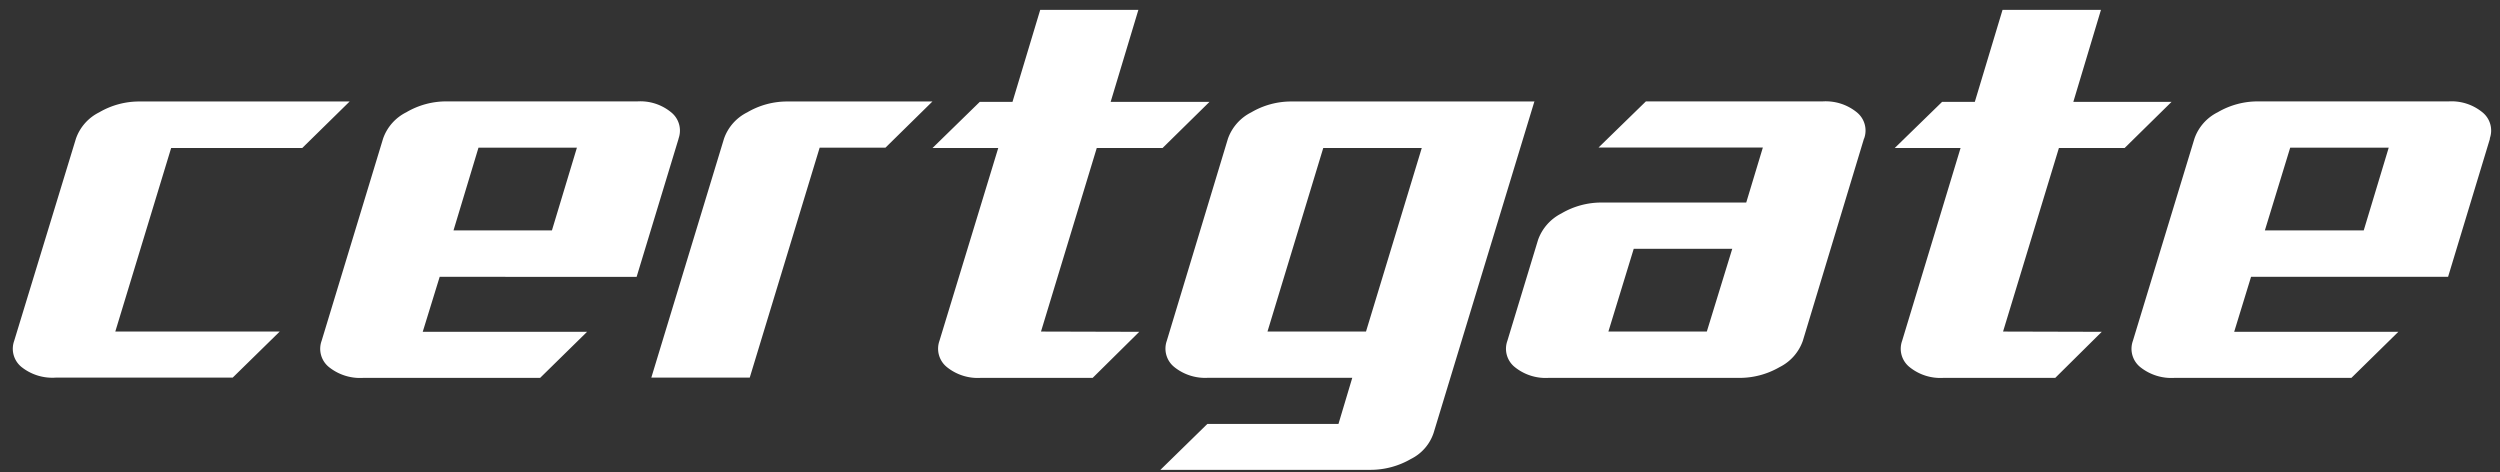 <svg id="Ebene_1" data-name="Ebene 1" xmlns="http://www.w3.org/2000/svg" viewBox="0 0 286 54"><rect x="0" y="0" width="286" height="54" fill="#333333" stroke="none"/><defs><style>.cls-1{fill:#fff;}</style></defs><path class="cls-1" d="M13.19,37.93l6.39-21h15L40,11.61H16a9.07,9.07,0,0,0-4.65,1.24,5.33,5.33,0,0,0-2.66,3L1.62,39a2.68,2.68,0,0,0,.86,3A5.66,5.66,0,0,0,6.37,43.2H26.62L32,37.93ZM77.63,15.84a2.68,2.68,0,0,0-.86-3,5.54,5.54,0,0,0-3.85-1.24H51.13a9,9,0,0,0-4.64,1.24,5.33,5.33,0,0,0-2.66,3L36.79,39a2.68,2.68,0,0,0,.85,3,5.7,5.7,0,0,0,3.9,1.23H61.79l5.37-5.27H48.36l1.94-6.29H72.83l4.8-15.8ZM51.88,26.36l2.86-9.47H66l-2.86,9.47ZM90.09,11.61a9,9,0,0,0-4.6,1.24,5.33,5.33,0,0,0-2.66,3L74.51,43.2H85.77l8-26.31h7.53l5.37-5.28Zm29,26.32,6.38-21H133l5.37-5.28H127.06l3.17-10.52H119l-3.17,10.52h-3.74l-5.41,5.28h7.52L107.47,39a2.7,2.7,0,0,0,.86,3,5.62,5.62,0,0,0,3.85,1.23H125l5.33-5.27Zm56.51-26.32H147.75a9,9,0,0,0-4.6,1.24,5.39,5.39,0,0,0-2.67,3l-7,23.14a2.7,2.7,0,0,0,.86,3,5.62,5.62,0,0,0,3.85,1.23H154.7l-1.58,5.28h-15l-5.37,5.25h24a9.2,9.2,0,0,0,4.65-1.24,5.13,5.13,0,0,0,2.61-3l11.53-37.92ZM145,37.93l6.38-21h11.27l-6.38,21Zm68.26-22.09a2.68,2.68,0,0,0-.85-3,5.65,5.65,0,0,0-3.9-1.24H188.29l-5.42,5.28h18.8l-1.9,6.29H183.22a9,9,0,0,0-4.6,1.25,5.44,5.44,0,0,0-2.66,3L172.44,39a2.68,2.68,0,0,0,.86,3,5.6,5.6,0,0,0,3.85,1.23h21.79A9.13,9.13,0,0,0,203.58,42a5.33,5.33,0,0,0,2.66-3l7-23.14ZM184,37.93l2.9-9.47h11.27l-2.91,9.47Zm45.15,0,6.39-21h7.52l5.37-5.28H237.19l3.16-10.52H229.09l-3.17,10.52h-3.74l-5.42,5.28h7.53L217.6,39a2.68,2.68,0,0,0,.86,3,5.6,5.6,0,0,0,3.85,1.23h12.81l5.32-5.27Zm55.68-22.09a2.68,2.68,0,0,0-.85-3,5.58,5.58,0,0,0-3.86-1.24H258.36a9.07,9.07,0,0,0-4.65,1.24,5.33,5.33,0,0,0-2.66,3L244,39a2.69,2.69,0,0,0,.85,3,5.7,5.7,0,0,0,3.9,1.23H269l5.37-5.27H255.59l1.93-6.29h22.54l4.79-15.8ZM259.1,26.36,262,16.89h11.27l-2.86,9.47Z"/></svg>